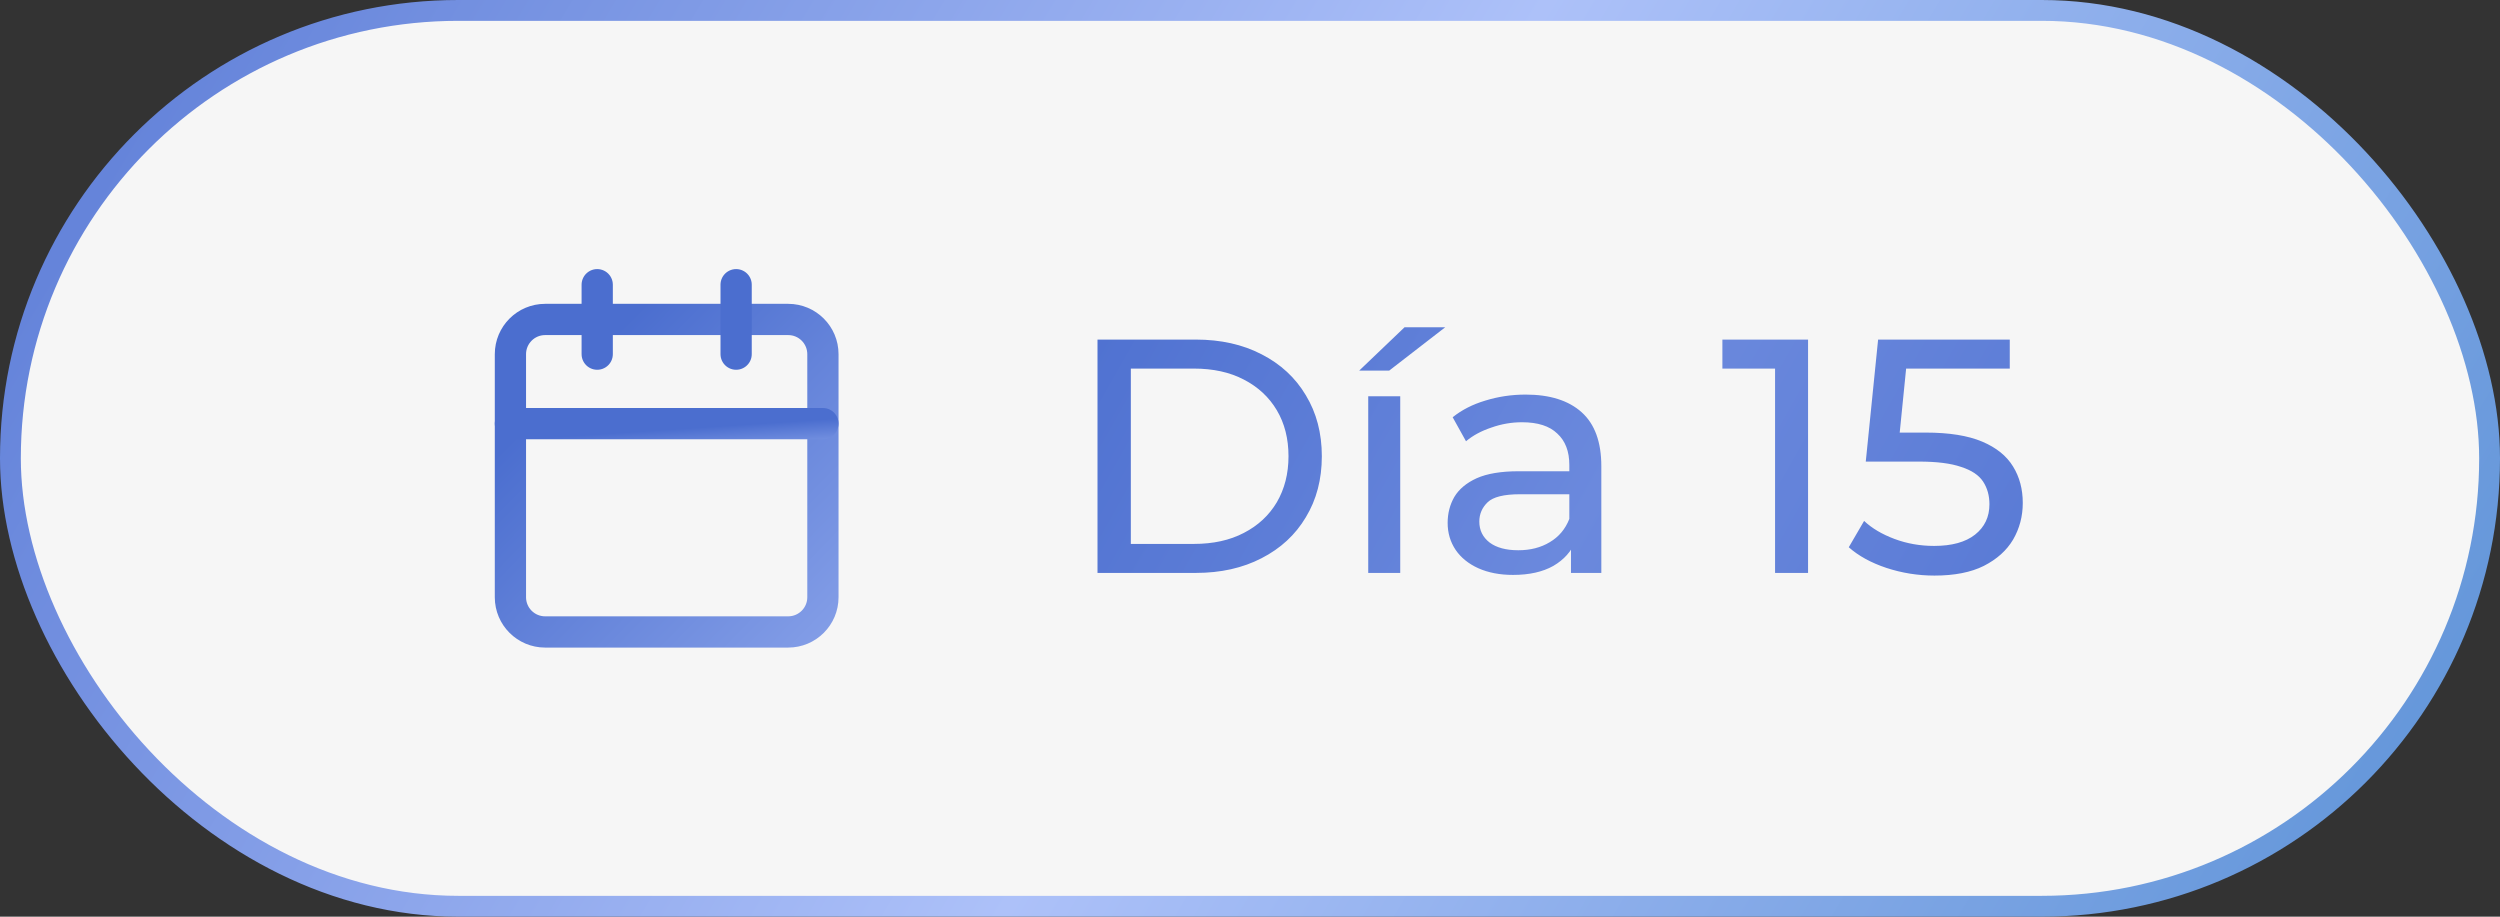 <?xml version="1.0" encoding="UTF-8"?> <svg xmlns="http://www.w3.org/2000/svg" width="120" height="44" viewBox="0 0 120 44" fill="none"><rect x="0" y="0" width="120" height="44" fill="#333333" stroke="none"/><rect x="0.5" y="0.5" width="119" height="43" rx="21.5" fill="#F6F6F6"></rect><rect x="0.5" y="0.5" width="119" height="43" rx="21.5" stroke="url(#paint0_linear_598_2)"></rect><path d="M37.833 15.334H26.167C25.246 15.334 24.5 16.08 24.5 17.001V28.667C24.5 29.588 25.246 30.334 26.167 30.334H37.833C38.754 30.334 39.5 29.588 39.5 28.667V17.001C39.5 16.08 38.754 15.334 37.833 15.334Z" stroke="url(#paint1_linear_598_2)" stroke-width="1.5" stroke-linecap="round" stroke-linejoin="round"></path><path d="M35.334 13.666V16.999" stroke="#4B6ECF" stroke-width="1.5" stroke-linecap="round" stroke-linejoin="round"></path><path d="M28.666 13.666V16.999" stroke="#4B6ECF" stroke-width="1.5" stroke-linecap="round" stroke-linejoin="round"></path><path d="M24.5 20.334H39.5" stroke="url(#paint2_linear_598_2)" stroke-width="1.5" stroke-linecap="round" stroke-linejoin="round"></path><path d="M52.68 27.5V16.3H57.4C58.595 16.3 59.645 16.535 60.552 17.004C61.469 17.473 62.179 18.129 62.68 18.972C63.192 19.815 63.448 20.791 63.448 21.9C63.448 23.009 63.192 23.985 62.68 24.828C62.179 25.671 61.469 26.327 60.552 26.796C59.645 27.265 58.595 27.5 57.4 27.5H52.68ZM54.28 26.108H57.304C58.232 26.108 59.032 25.932 59.704 25.58C60.387 25.228 60.915 24.737 61.288 24.108C61.661 23.468 61.848 22.732 61.848 21.9C61.848 21.057 61.661 20.321 61.288 19.692C60.915 19.063 60.387 18.572 59.704 18.22C59.032 17.868 58.232 17.692 57.304 17.692H54.28V26.108ZM65.675 27.5V19.02H67.211V27.5H65.675ZM65.243 17.788L67.419 15.708H69.371L66.683 17.788H65.243ZM75.407 27.5V25.708L75.328 25.372V22.316C75.328 21.665 75.135 21.164 74.751 20.812C74.378 20.449 73.813 20.268 73.055 20.268C72.554 20.268 72.064 20.353 71.584 20.524C71.103 20.684 70.698 20.903 70.368 21.18L69.728 20.028C70.165 19.676 70.688 19.409 71.296 19.228C71.914 19.036 72.559 18.94 73.231 18.94C74.394 18.94 75.29 19.223 75.919 19.788C76.549 20.353 76.864 21.217 76.864 22.38V27.5H75.407ZM72.624 27.596C71.994 27.596 71.439 27.489 70.96 27.276C70.49 27.063 70.127 26.769 69.871 26.396C69.615 26.012 69.487 25.58 69.487 25.1C69.487 24.641 69.594 24.225 69.808 23.852C70.031 23.479 70.389 23.18 70.879 22.956C71.381 22.732 72.053 22.62 72.895 22.62H75.584V23.724H72.96C72.192 23.724 71.674 23.852 71.407 24.108C71.141 24.364 71.007 24.673 71.007 25.036C71.007 25.452 71.173 25.788 71.504 26.044C71.834 26.289 72.293 26.412 72.879 26.412C73.456 26.412 73.957 26.284 74.383 26.028C74.821 25.772 75.135 25.399 75.328 24.908L75.632 25.964C75.429 26.465 75.072 26.865 74.559 27.164C74.047 27.452 73.402 27.596 72.624 27.596ZM85.203 27.5V16.94L85.891 17.692H82.675V16.3H86.787V27.5H85.203ZM92.853 27.628C92.063 27.628 91.295 27.505 90.549 27.26C89.813 27.015 89.21 26.684 88.741 26.268L89.477 25.004C89.85 25.356 90.335 25.644 90.933 25.868C91.53 26.092 92.165 26.204 92.837 26.204C93.69 26.204 94.346 26.023 94.805 25.66C95.263 25.297 95.493 24.812 95.493 24.204C95.493 23.788 95.391 23.425 95.189 23.116C94.986 22.807 94.634 22.572 94.133 22.412C93.642 22.241 92.965 22.156 92.101 22.156H89.557L90.149 16.3H96.469V17.692H90.741L91.573 16.908L91.109 21.532L90.277 20.764H92.437C93.557 20.764 94.458 20.908 95.141 21.196C95.823 21.484 96.319 21.884 96.629 22.396C96.938 22.897 97.093 23.479 97.093 24.14C97.093 24.78 96.938 25.367 96.629 25.9C96.319 26.423 95.85 26.844 95.221 27.164C94.602 27.473 93.813 27.628 92.853 27.628Z" fill="url(#paint3_linear_598_2)"></path><defs><linearGradient id="paint0_linear_598_2" x1="-13.103" y1="-2.94767e-06" x2="114.625" y2="76.147" gradientUnits="userSpaceOnUse"><stop stop-color="#4B6ECF"></stop><stop offset="0.505" stop-color="#ADC1F9"></stop><stop offset="1" stop-color="#4B88CF"></stop></linearGradient><linearGradient id="paint1_linear_598_2" x1="30.5" y1="15" x2="52.5" y2="36.5" gradientUnits="userSpaceOnUse"><stop stop-color="#4B6ECF"></stop><stop offset="1" stop-color="#ADC1F9"></stop></linearGradient><linearGradient id="paint2_linear_598_2" x1="34" y1="20.5" x2="34.162" y2="22.957" gradientUnits="userSpaceOnUse"><stop stop-color="#4B6ECF"></stop><stop offset="1" stop-color="#ADC1F9"></stop></linearGradient><linearGradient id="paint3_linear_598_2" x1="45.964" y1="19.5" x2="102.917" y2="51.664" gradientUnits="userSpaceOnUse"><stop stop-color="#4B6ECF"></stop><stop offset="0.439" stop-color="#6B89DD"></stop><stop offset="1" stop-color="#4B6ECF"></stop></linearGradient></defs></svg> 